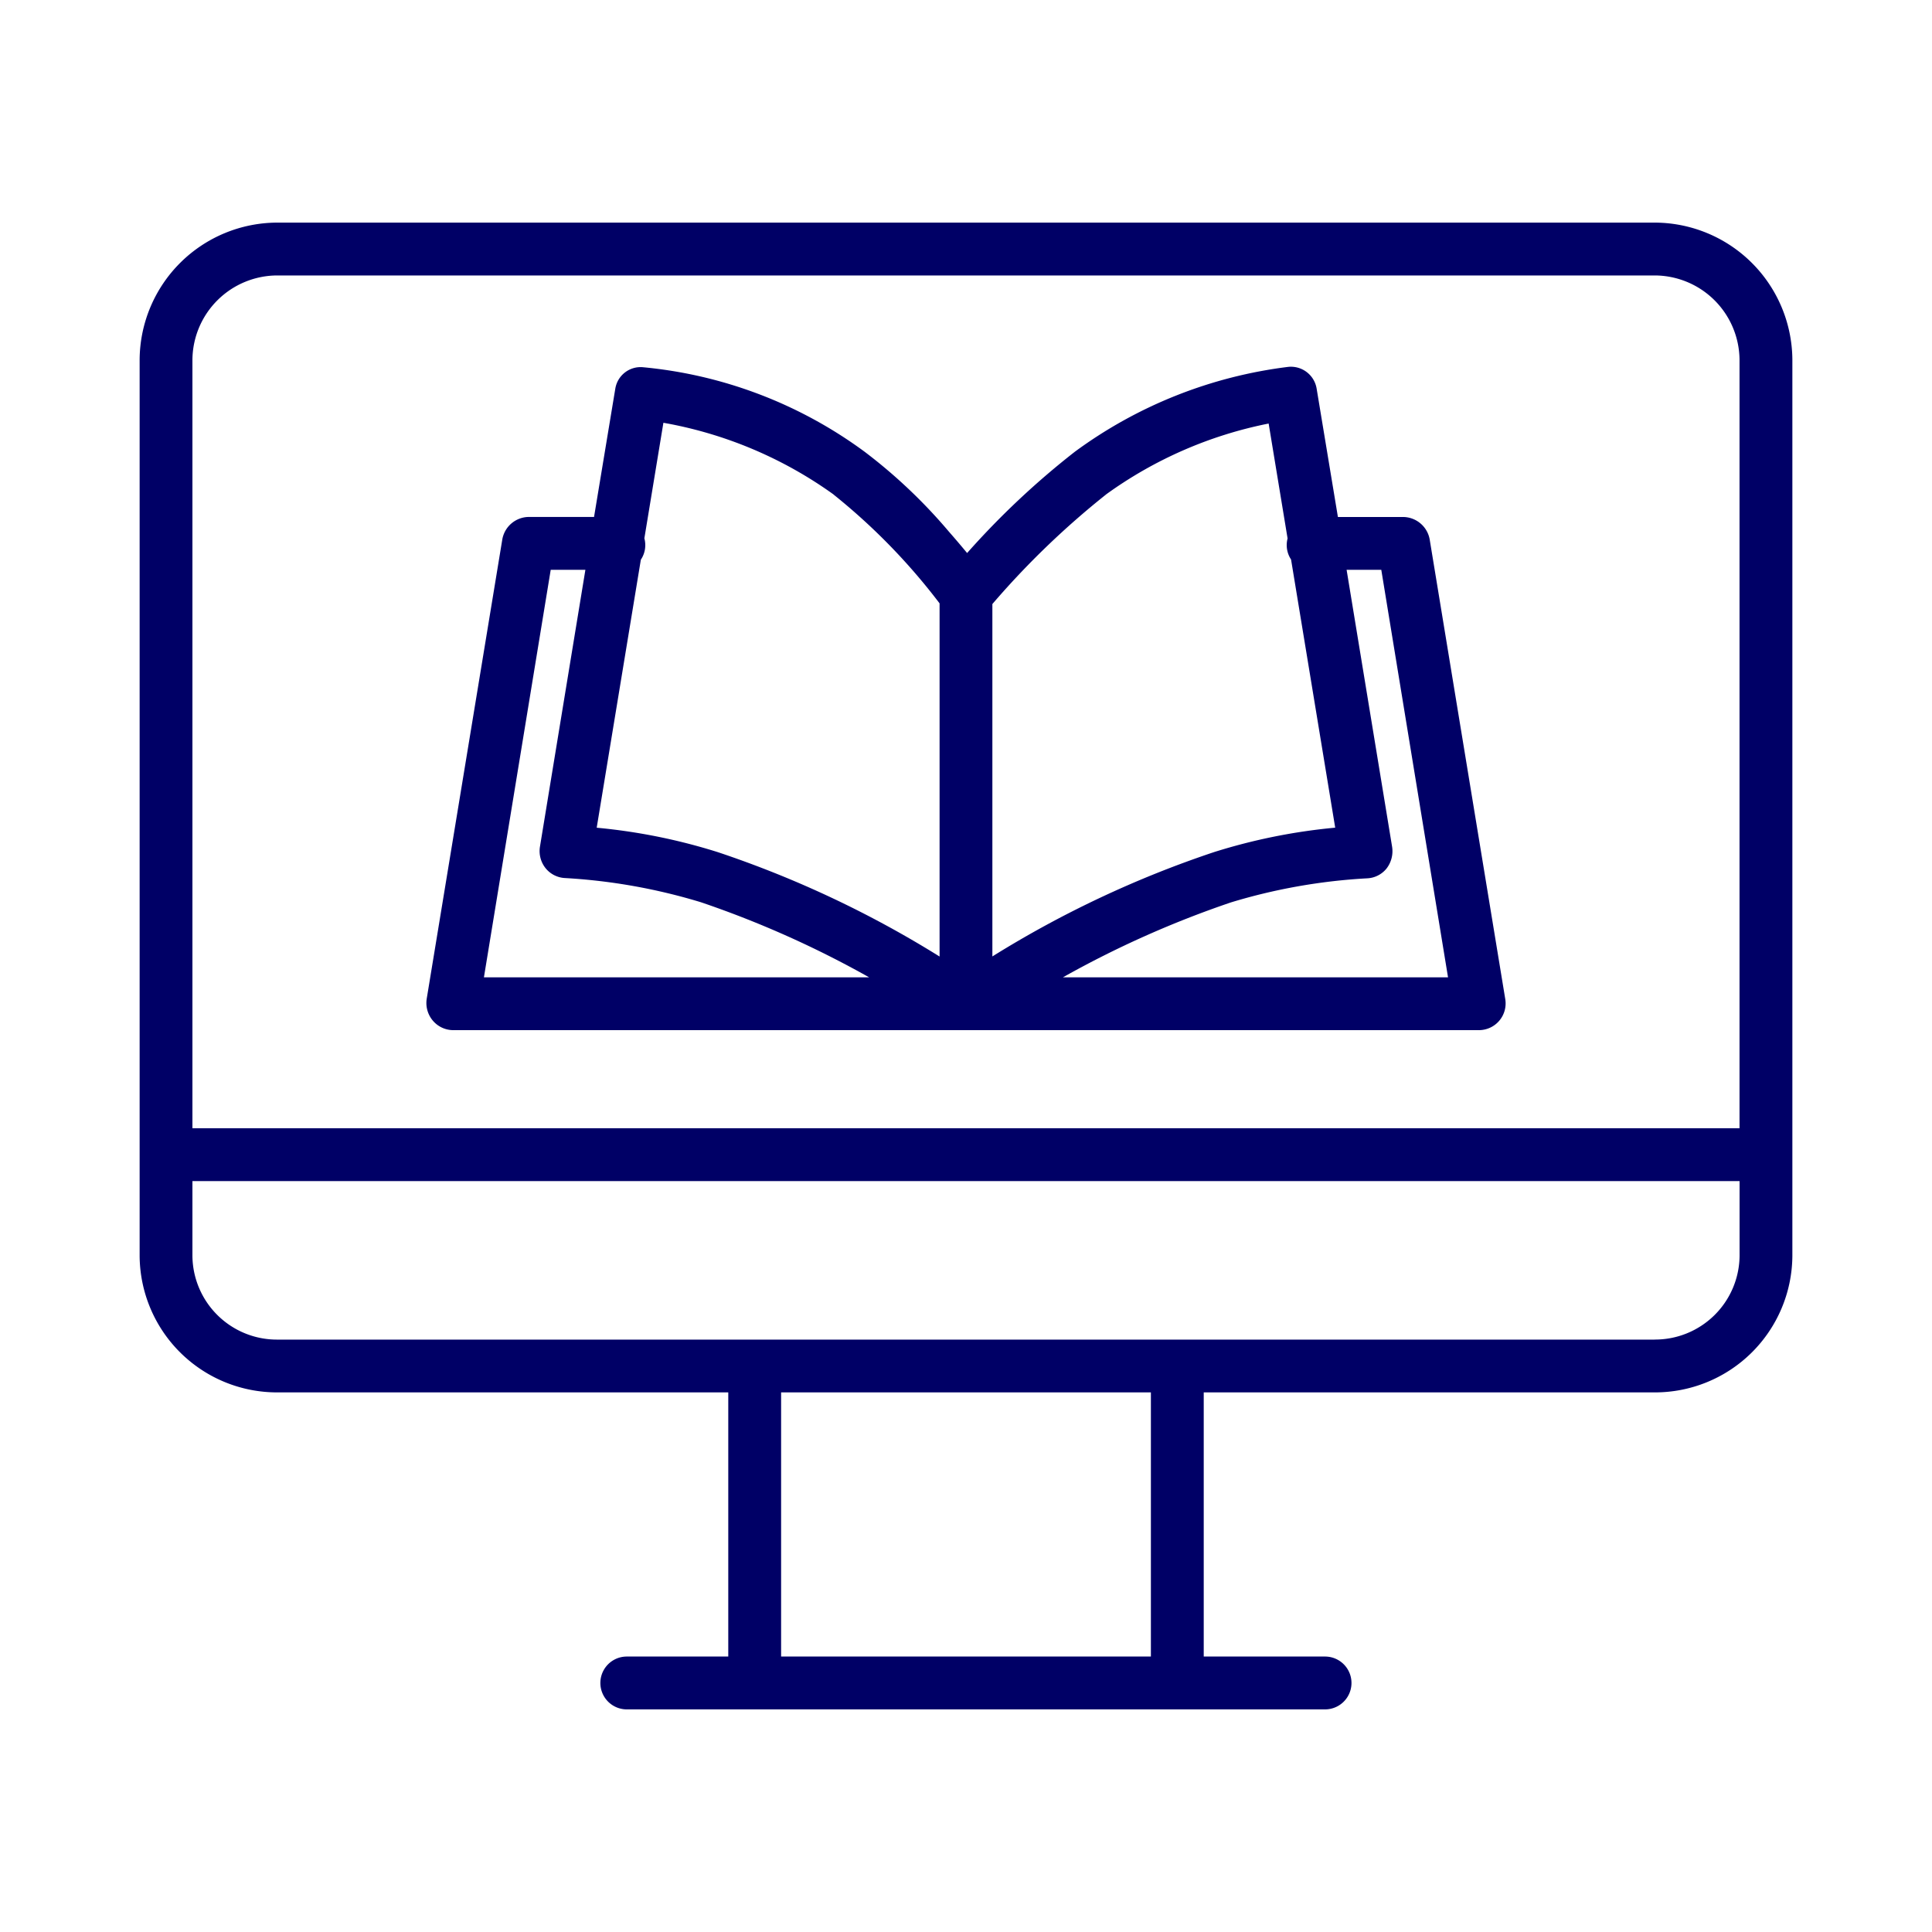 <svg id="Layer_1" data-name="Layer 1" xmlns="http://www.w3.org/2000/svg" width="40" height="40" viewBox="0 0 40 40"><defs><style>.cls-1{fill:#006;}</style></defs><path class="cls-1" d="M9.375,21.328h21.25a.553.553,0,0,0,.54-.642L29.602,11.18a.563.563,0,0,0-.54-.476H27.7l-.441-2.661a.54.54,0,0,0-.58-.448,9.39,9.39,0,0,0-4.423,1.756,16.731,16.731,0,0,0-2.233,2.099c-.107-.13-.235-.281-.378-.444A10.89,10.89,0,0,0,17.897,9.35,9.173,9.173,0,0,0,13.3,7.602a.531.531,0,0,0-.56.44l-.441,2.661H10.938a.562.562,0,0,0-.54.475L8.835,20.676a.565.565,0,0,0,.123.451.555.555,0,0,0,.417.201ZM28.598,11.797l1.382,8.438H22.006a20.607,20.607,0,0,1,3.48-1.552,11.932,11.932,0,0,1,2.817-.498.547.547,0,0,0,.403-.202.588.588,0,0,0,.116-.452L27.88,11.797Zm-5.697-1.561a8.595,8.595,0,0,1,3.365-1.467l.392,2.379a.541.541,0,0,0,.072.436l.914,5.552a12.048,12.048,0,0,0-2.506.505,21.636,21.636,0,0,0-4.592,2.161V12.506A17.231,17.231,0,0,1,22.902,10.236Zm-5.642.004a12.787,12.787,0,0,1,2.194,2.252v7.312a21.635,21.635,0,0,0-4.594-2.162,12.025,12.025,0,0,0-2.505-.505l.914-5.549a.541.541,0,0,0,.073-.443l.394-2.392A8.595,8.595,0,0,1,17.26,10.239ZM11.402,11.797h.718l-.941,5.734a.567.567,0,0,0,.116.443.551.551,0,0,0,.403.205,11.971,11.971,0,0,1,2.817.502,20.644,20.644,0,0,1,3.48,1.554H10.019Z"/><path class="cls-1" d="M5.747,28.828h9.331v5.469H12.977a.547.547,0,0,0,0,1.094H27.434a.547.547,0,0,0,0-1.094H24.922V28.828h9.331A2.845,2.845,0,0,0,37.109,26.01V7.441a2.856,2.856,0,0,0-2.856-2.832H5.747A2.856,2.856,0,0,0,2.891,7.441V26.01A2.845,2.845,0,0,0,5.747,28.828Zm18.081,5.469H16.172V28.828h7.656Zm10.425-6.562H5.747A1.75,1.75,0,0,1,3.984,26.01V24.453H36.016V26.01A1.75,1.75,0,0,1,34.253,27.734ZM5.747,5.703H34.253a1.761,1.761,0,0,1,1.762,1.738V23.359H3.984V7.441a1.761,1.761,0,0,1,1.762-1.738Z"/></svg>